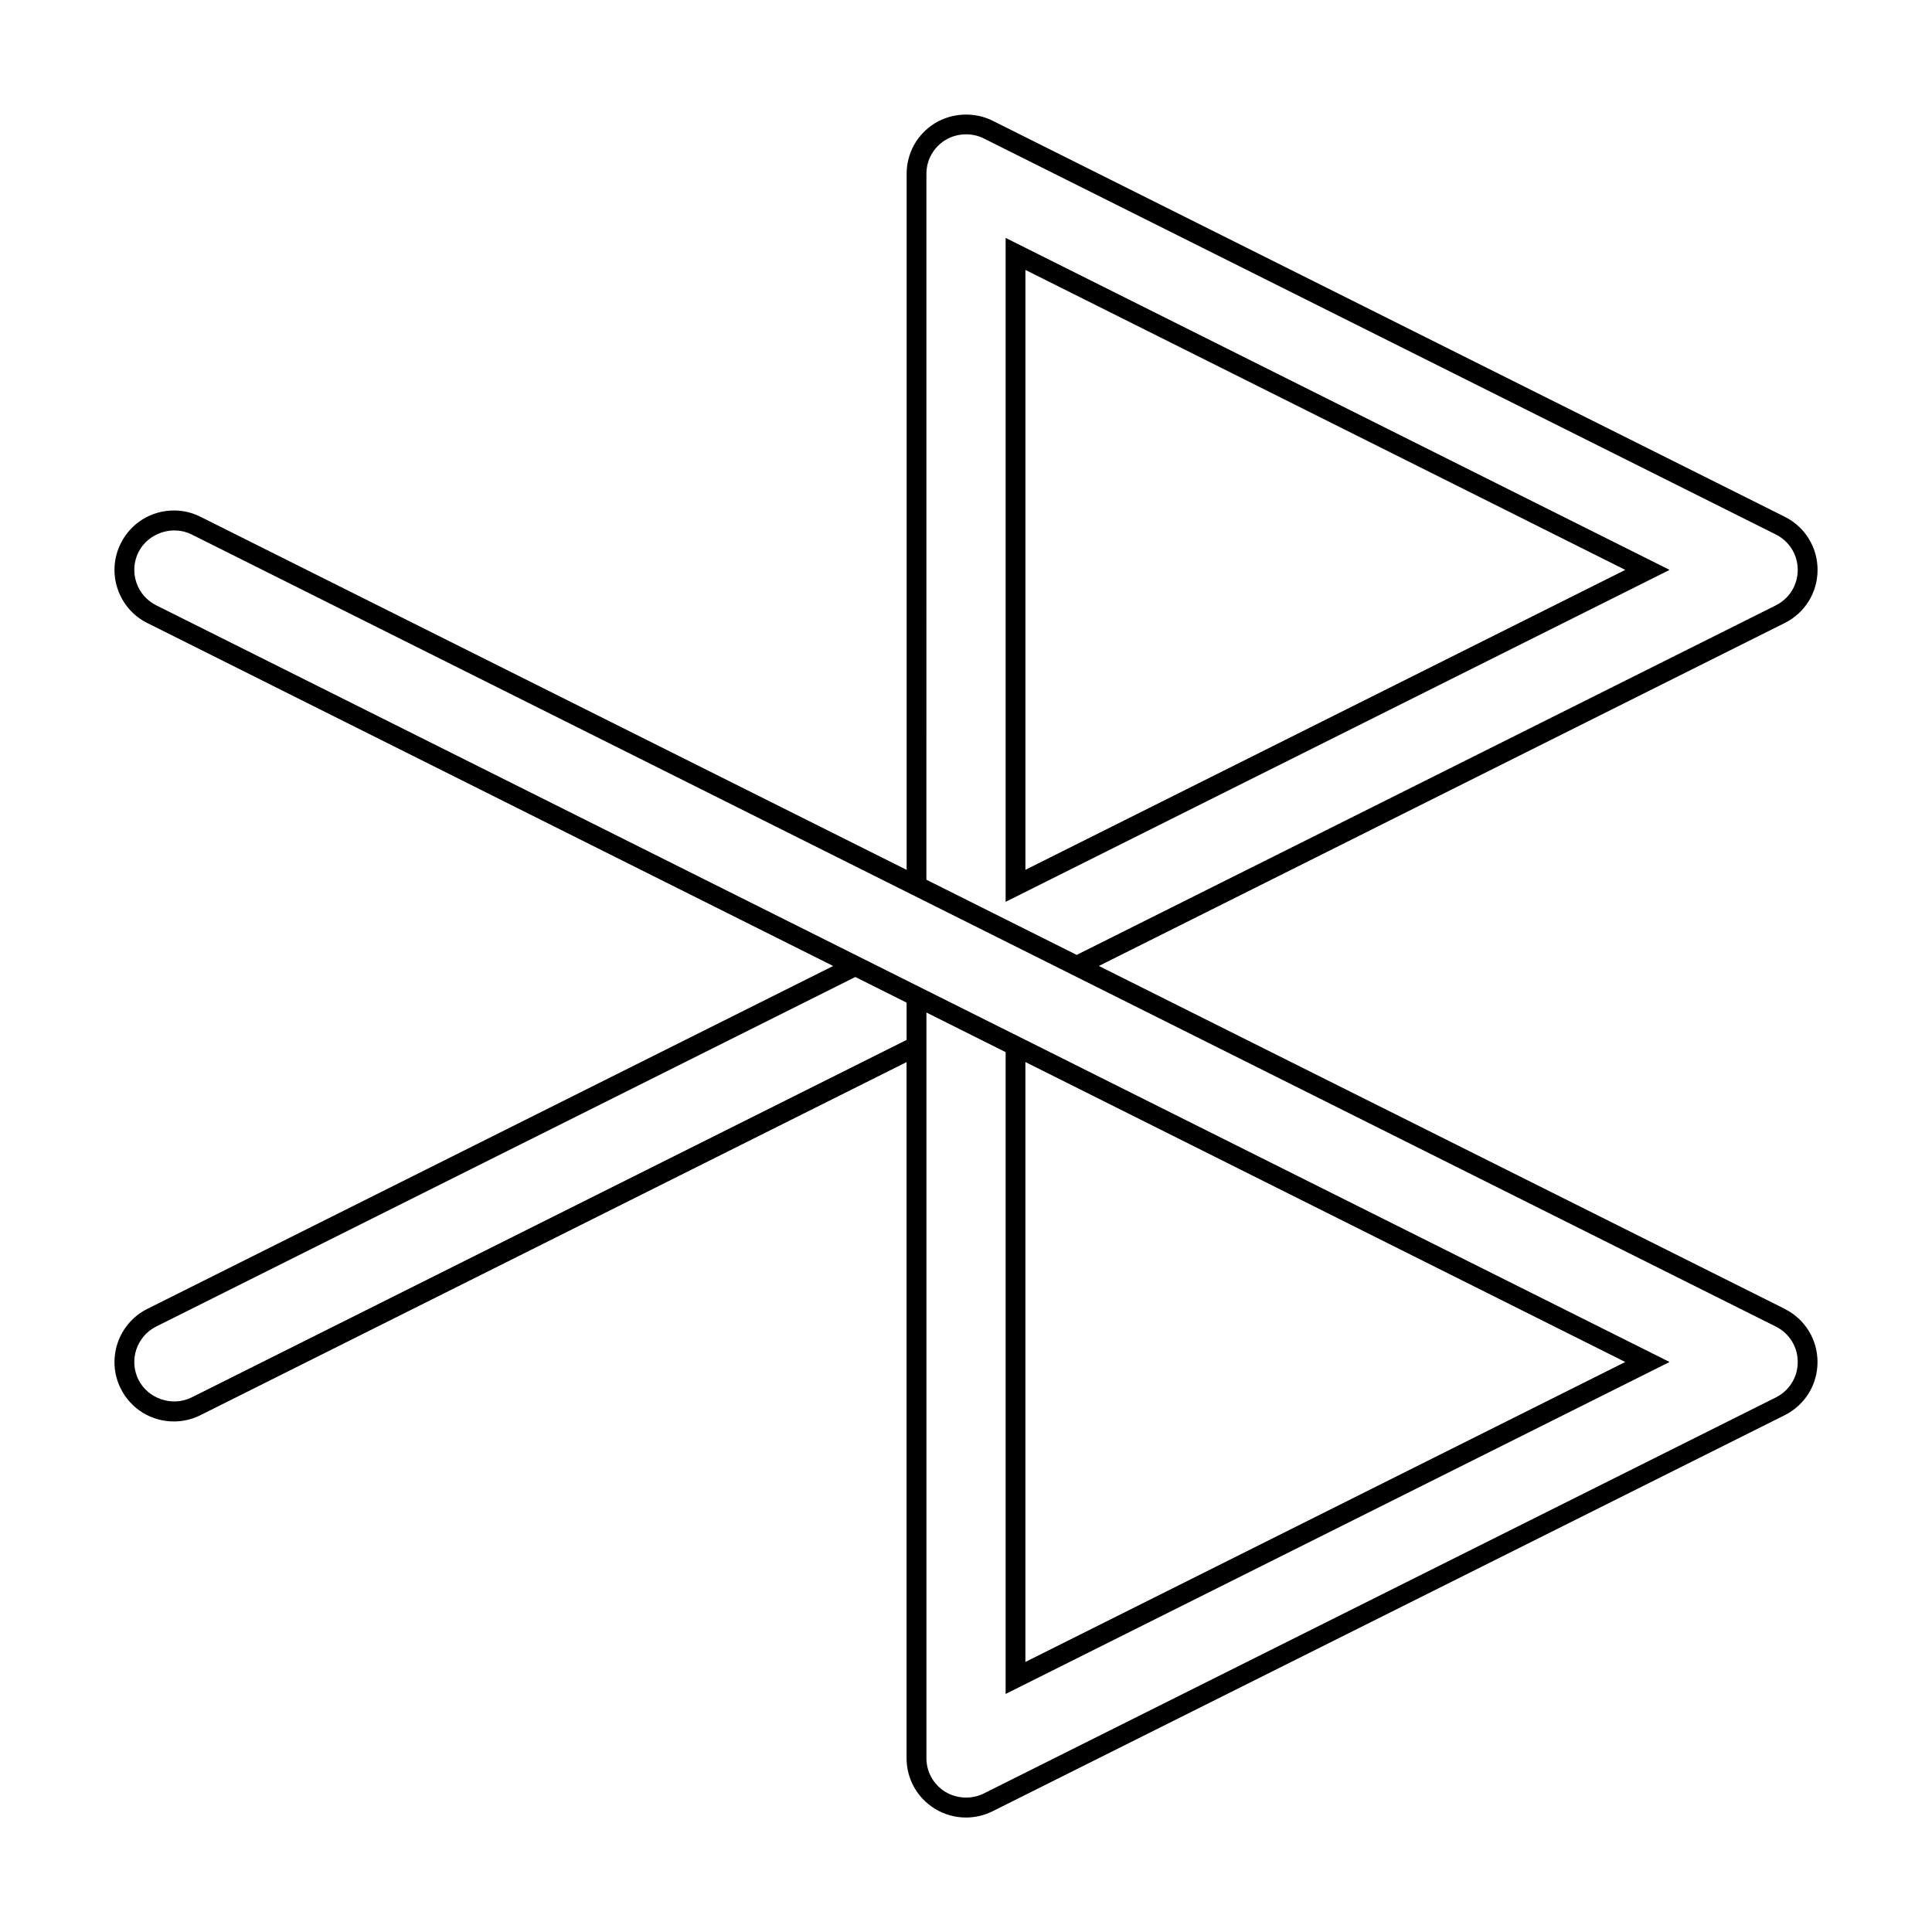 <?xml version="1.0" encoding="UTF-8"?>
<!-- Uploaded to: SVG Repo, www.svgrepo.com, Generator: SVG Repo Mixer Tools -->
<svg fill="#000000" width="800px" height="800px" version="1.1" viewBox="144 144 512 512" xmlns="http://www.w3.org/2000/svg">
 <g>
  <path d="m616.97 490.86-181.76-90.871 181.76-90.883c5.363-2.684 8.703-8.082 8.703-14.082s-3.336-11.398-8.703-14.082l-209.92-104.95c-4.781-2.398-10.758-2.129-15.32 0.688-4.676 2.891-7.461 7.898-7.461 13.395v184.45l-187.14-93.574c-2.211-1.105-4.582-1.668-7.031-1.668-6.004 0-11.402 3.336-14.09 8.707-1.879 3.762-2.188 8.031-0.855 12.023 1.332 3.992 4.137 7.223 7.894 9.102l181.75 90.879-181.76 90.875c-7.762 3.883-10.922 13.363-7.039 21.125 2.688 5.367 8.086 8.707 14.09 8.707 2.41 0 4.84-0.57 7.031-1.664l187.13-93.57v184.45c0 5.496 2.793 10.5 7.469 13.398 2.492 1.539 5.352 2.348 8.277 2.348 2.426 0 4.863-0.57 7.043-1.66l209.92-104.96c5.363-2.688 8.703-8.082 8.703-14.086s-3.336-11.398-8.699-14.082zm-227.46-300.79c0-3.664 1.859-7 4.977-8.926 3.039-1.875 7.023-2.062 10.211-0.461l209.92 104.96c3.578 1.789 5.801 5.383 5.801 9.391 0 4.004-2.227 7.598-5.801 9.391l-185.28 92.633-39.832-19.918zm-5.25 229.52-189.48 94.742c-5.148 2.551-11.566 0.34-14.086-4.695-2.586-5.176-0.484-11.492 4.691-14.086l185.28-92.637 13.594 6.797zm230.36 94.742-209.91 104.96c-3.207 1.602-7.18 1.41-10.219-0.457-3.117-1.93-4.981-5.269-4.981-8.934v-197.57l20.992 10.496v170.09l175.96-87.977-172.16-86.082-62.547-31.27-166.36-83.18c-2.508-1.254-4.375-3.406-5.266-6.066-0.887-2.66-0.684-5.504 0.57-8.016 2.519-5.039 8.984-7.238 14.082-4.691l168.98 84.492 250.86 125.43c3.578 1.789 5.801 5.383 5.801 9.391 0.004 4.004-2.223 7.59-5.797 9.383zm-198.88 70.102v-158.98l158.97 79.488z"/>
  <path d="m410.5 207.04v175.96l175.96-87.977zm5.246 8.496 158.97 79.488-158.97 79.484z"/>
 </g>
</svg>